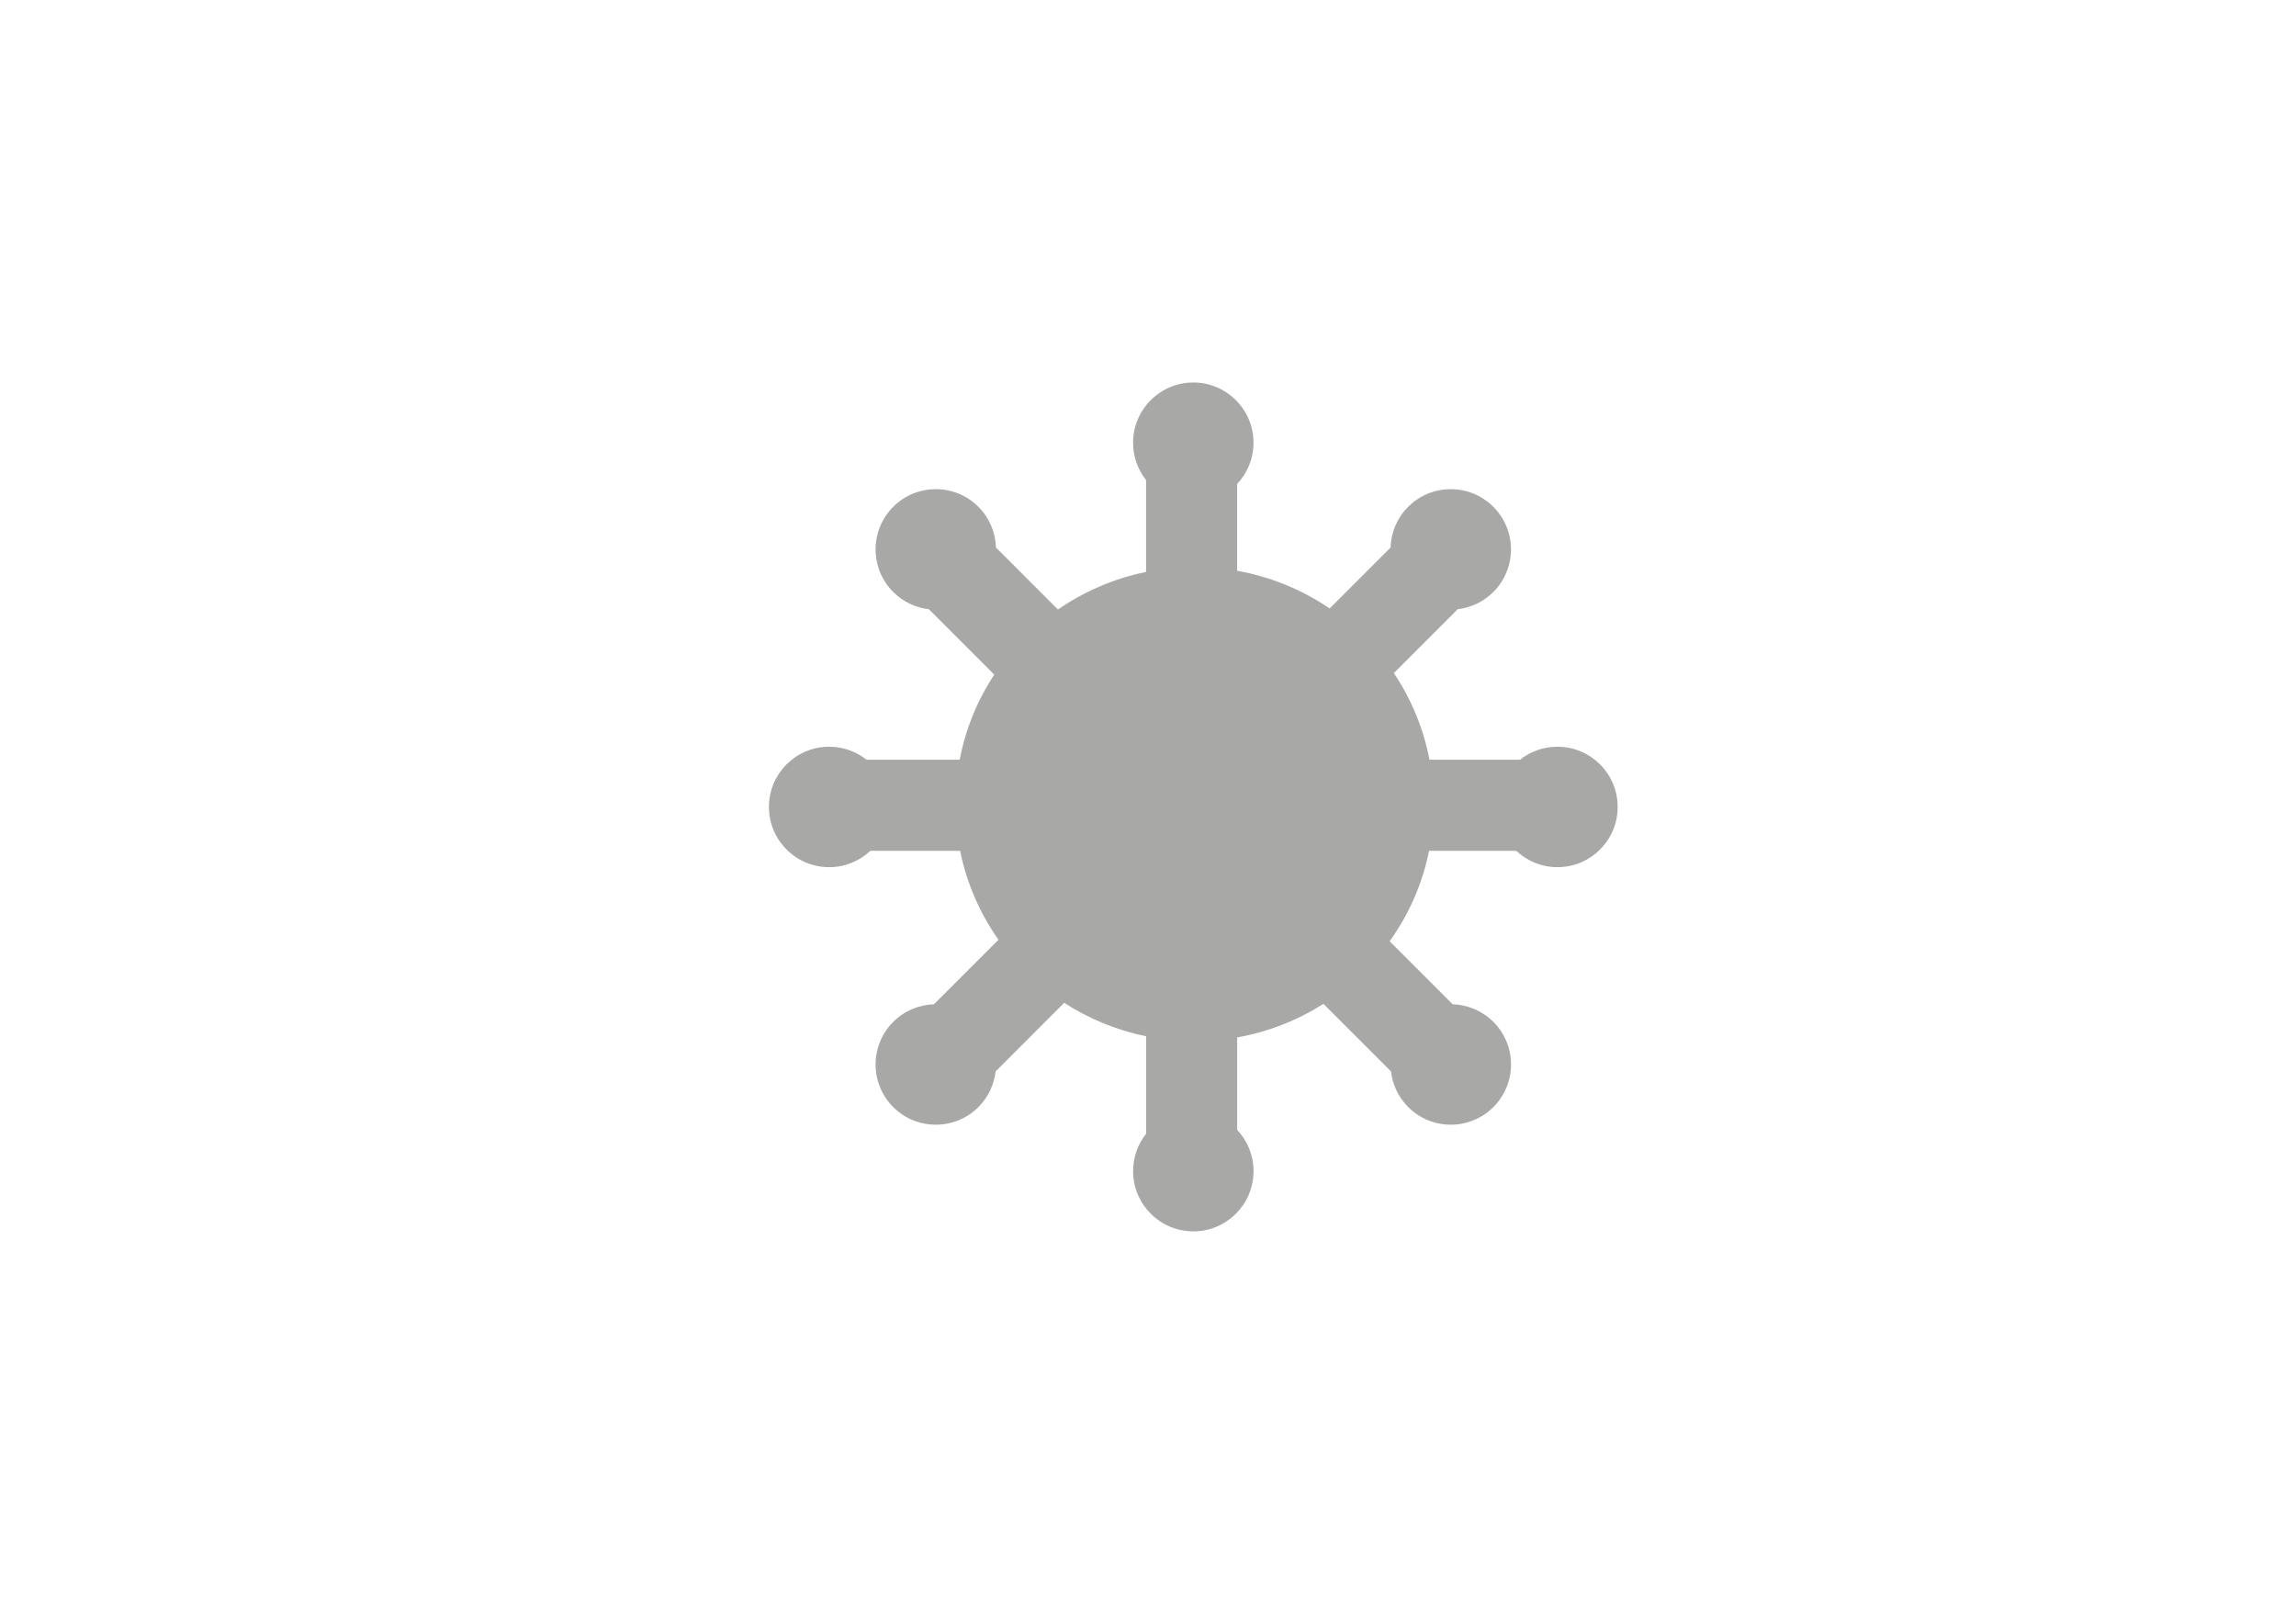 <?xml version="1.0" encoding="utf-8"?>
<!-- Generator: Adobe Illustrator 26.5.0, SVG Export Plug-In . SVG Version: 6.00 Build 0)  -->
<svg version="1.1" xmlns="http://www.w3.org/2000/svg" xmlns:xlink="http://www.w3.org/1999/xlink" x="0px" y="0px"
	 viewBox="0 0 841.89 595.28" style="enable-background:new 0 0 841.89 595.28;" xml:space="preserve">
<style type="text/css">
	.st0{fill:#A8A8A7;}
	.st1{clip-path:url(#SVGID_00000111176442951173902150000013387974882204136341_);fill:#DEDEDE;}
	.st2{fill:#419D9F;}
</style>
<g id="Hilfslinien">
</g>
<g id="Ebene_1">
	<path class="st0" d="M571.06,273.76c-5.18,0-9.94,1.79-13.71,4.77h-33.2c-2.21-11.56-6.73-22.31-13.06-31.77l23.41-23.41
		c4.77-0.55,9.4-2.65,13.07-6.32c8.62-8.62,8.62-22.61,0-31.23c-8.62-8.62-22.61-8.62-31.23,0c-4.14,4.14-6.29,9.51-6.45,14.94
		l-22.33,22.33c-10.01-6.81-21.52-11.61-33.93-13.82v-31.82c3.72-3.95,6-9.27,6-15.12c0-12.2-9.89-22.08-22.08-22.08
		s-22.08,9.89-22.08,22.08c0,5.18,1.79,9.94,4.77,13.71v33.65c-11.82,2.41-22.76,7.19-32.32,13.79l-22.72-22.72
		c-0.17-5.42-2.31-10.8-6.45-14.94c-8.62-8.62-22.61-8.62-31.23,0c-8.62,8.62-8.62,22.61,0,31.23c3.66,3.66,8.29,5.76,13.07,6.32
		l23.98,23.98c-6.14,9.31-10.52,19.87-12.68,31.2h-34.15c-3.77-2.99-8.53-4.77-13.71-4.77c-12.2,0-22.08,9.89-22.08,22.08
		s9.89,22.08,22.08,22.08c5.85,0,11.17-2.28,15.12-6h32.9c2.41,11.93,7.28,22.98,14.07,32.61l-23.66,23.66
		c-5.42,0.17-10.8,2.31-14.94,6.45c-8.62,8.62-8.62,22.61,0,31.23c8.62,8.62,22.61,8.62,31.23,0c3.66-3.66,5.76-8.29,6.32-13.07
		l25.15-25.15c9,5.82,19.15,10.04,30.03,12.26v35.74c-2.99,3.77-4.77,8.53-4.77,13.71c0,12.2,9.89,22.08,22.08,22.08
		s22.08-9.89,22.08-22.08c0-5.85-2.28-11.17-6-15.12v-33.9c11.47-2.04,22.17-6.3,31.63-12.31l24.77,24.77
		c0.55,4.77,2.65,9.4,6.32,13.07c8.62,8.62,22.61,8.62,31.23,0c8.62-8.62,8.62-22.61,0-31.23c-4.14-4.14-9.51-6.29-14.94-6.45
		l-23.1-23.1c6.99-9.75,12-21,14.46-33.17h31.95c3.95,3.72,9.27,6,15.12,6c12.2,0,22.08-9.89,22.08-22.08
		S583.26,273.76,571.06,273.76z"/>
</g>
</svg>

